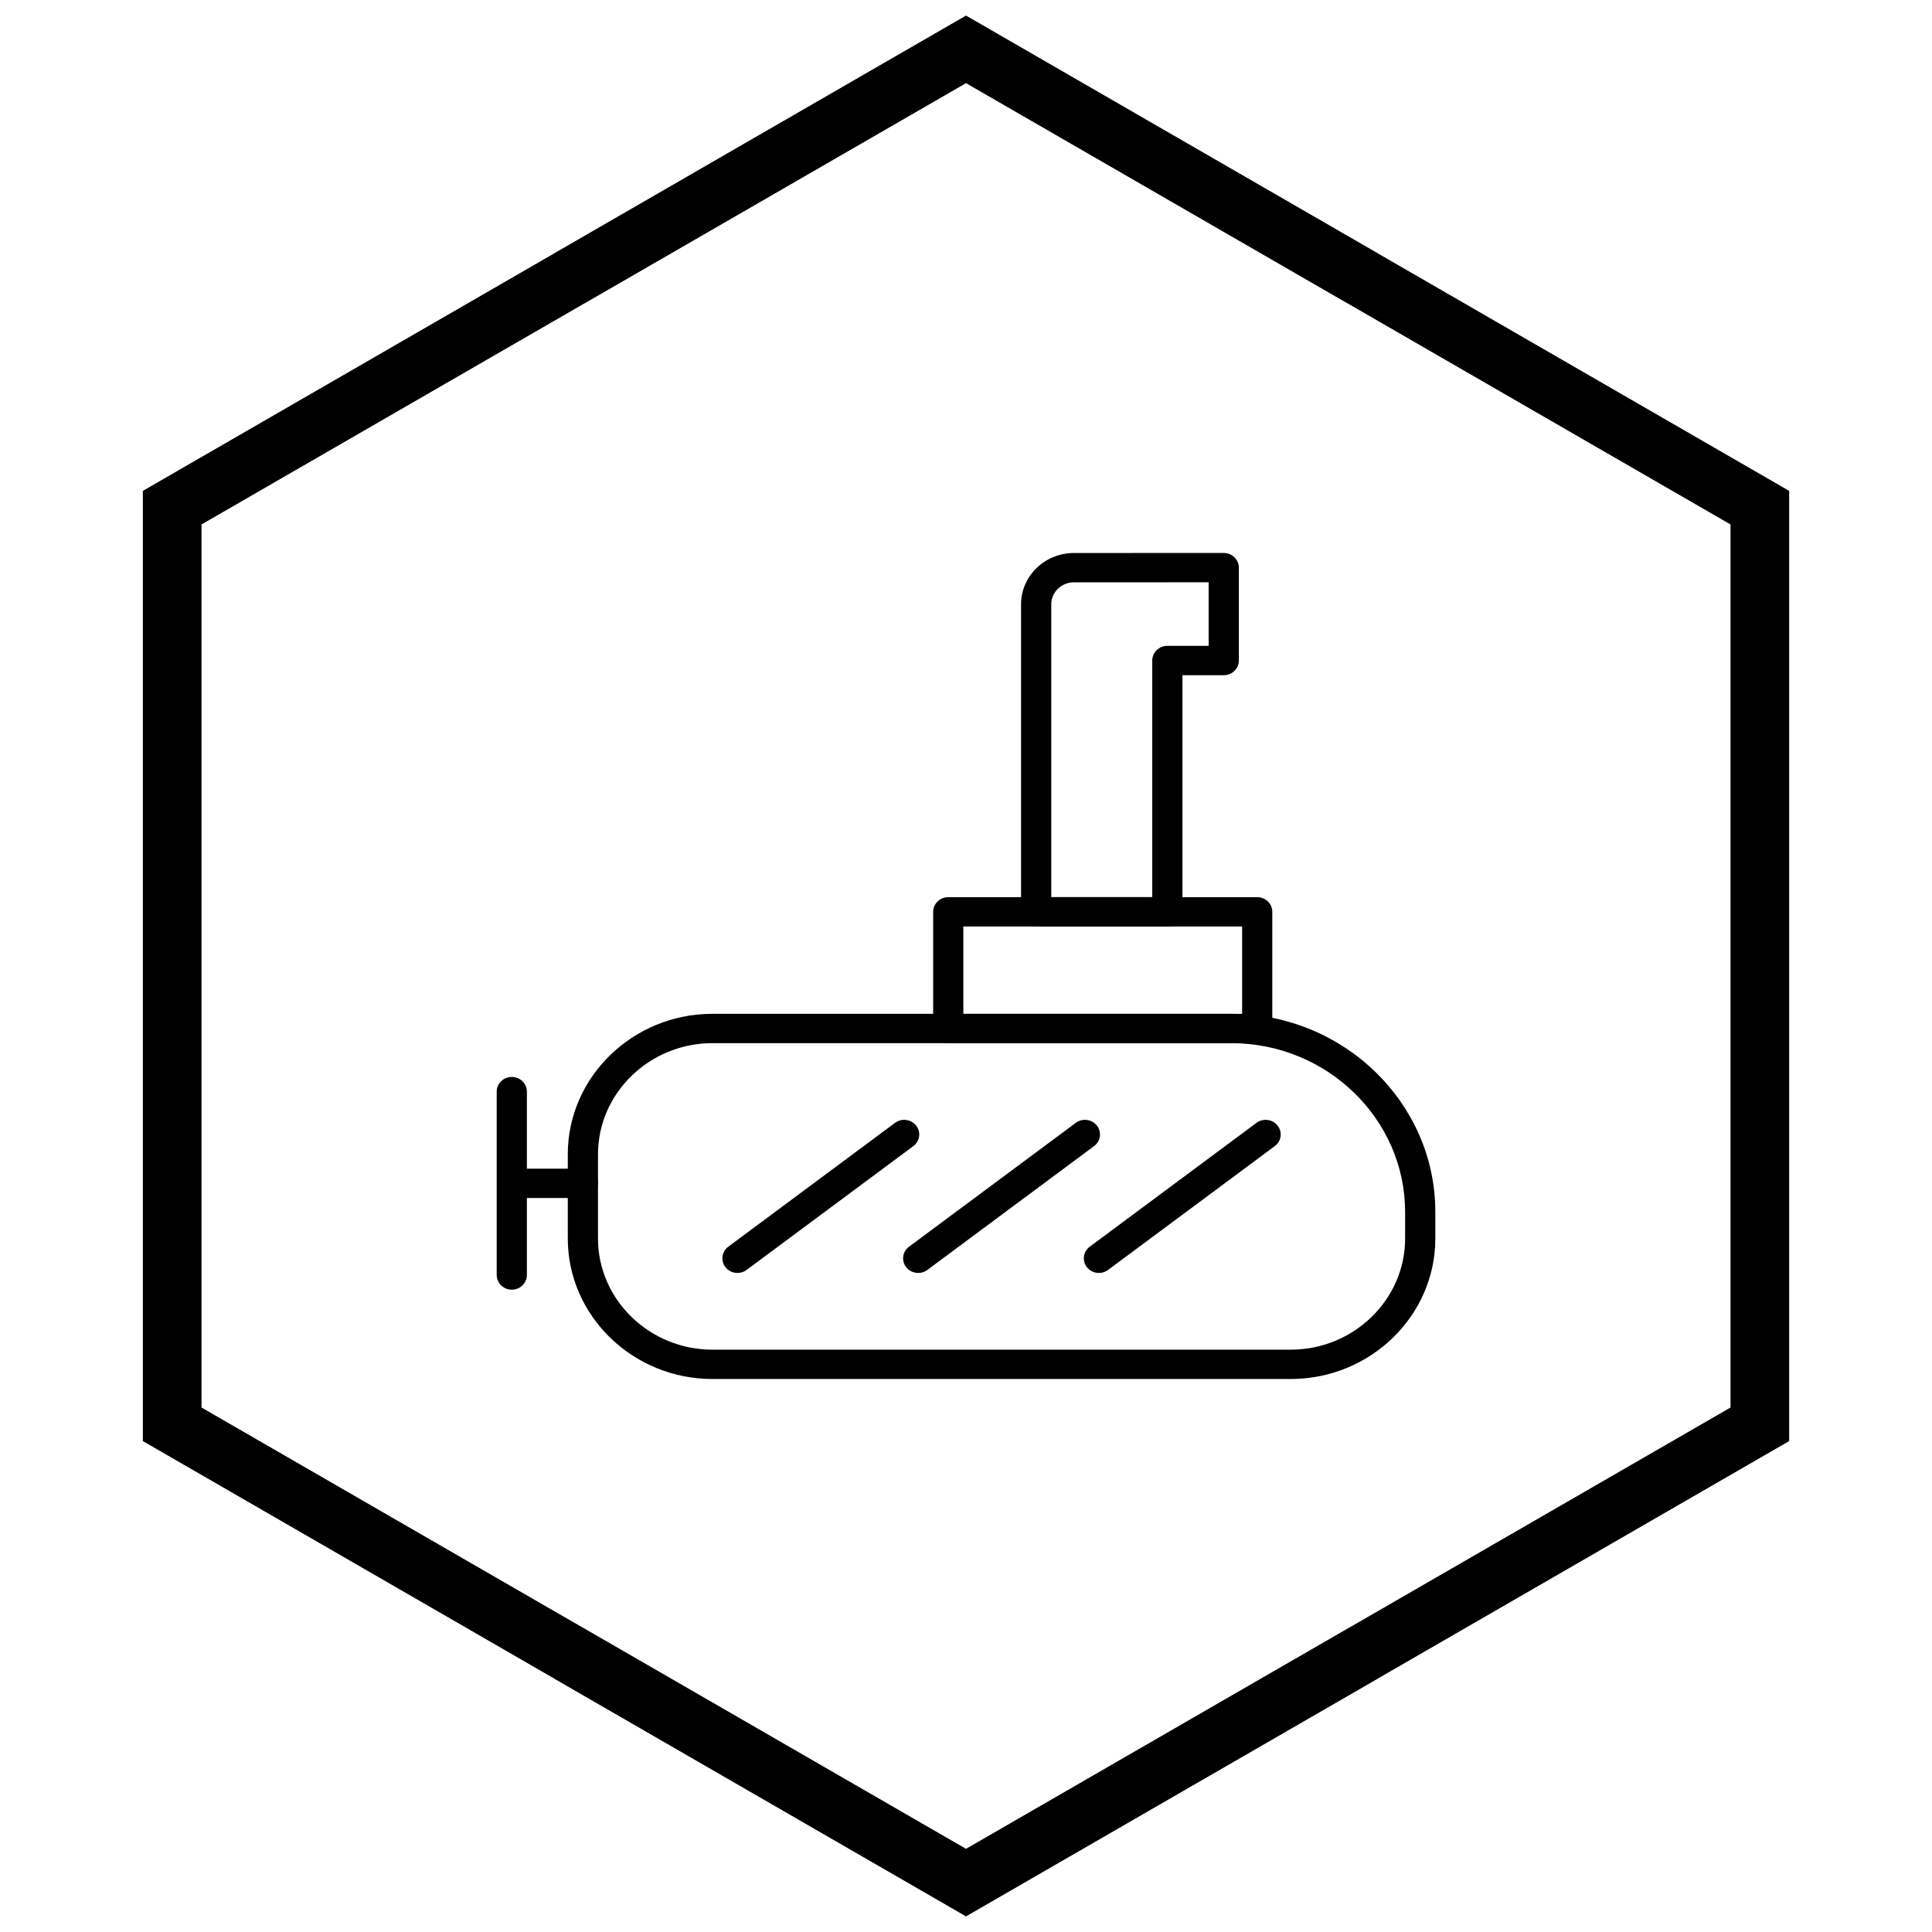 <?xml version="1.0" encoding="UTF-8"?>
<!-- Uploaded to: ICON Repo, www.svgrepo.com, Generator: ICON Repo Mixer Tools -->
<svg width="800px" height="800px" version="1.1" viewBox="144 144 512 512" xmlns="http://www.w3.org/2000/svg">
 <defs>
  <clipPath id="a">
   <path d="m181 148.09h438v503.81h-438z"/>
  </clipPath>
 </defs>
 <path d="m470.35 420.45h-137.57c-8.332 0-15.906 3.312-21.402 8.652-5.496 5.336-8.906 12.695-8.906 20.789v22.344c0 8.09 3.41 15.449 8.906 20.789 5.496 5.336 13.07 8.652 21.402 8.652h153.28c8.332 0 15.906-3.312 21.402-8.652 5.496-5.336 8.906-12.695 8.906-20.789v-7.086c0-12.289-5.18-23.461-13.52-31.562-8.344-8.102-19.848-13.133-32.496-13.133zm-137.57-7.773h137.57c14.859 0 28.367 5.902 38.156 15.41 9.789 9.508 15.867 22.625 15.867 37.059v7.086c0 10.238-4.309 19.543-11.25 26.285-6.941 6.742-16.52 10.93-27.062 10.93h-153.28c-10.539 0-20.117-4.184-27.062-10.93-6.941-6.742-11.25-16.047-11.25-26.285v-22.344c0-10.238 4.309-19.543 11.25-26.285 6.941-6.742 16.52-10.93 27.062-10.93z"/>
 <path d="m473.17 389.53h-73.875v23.156h73.875zm-77.875-7.773h81.879c2.211 0 4 1.738 4 3.887v30.93c0 2.144-1.793 3.887-4 3.887h-81.879c-2.211 0-4-1.738-4-3.887v-30.93c0-2.144 1.793-3.887 4-3.887z"/>
 <path d="m298.47 461.48c2.211 0 4-1.738 4-3.887 0-2.144-1.793-3.887-4-3.887h-16.242c-2.211 0-4 1.738-4 3.887 0 2.144 1.793 3.887 4 3.887z"/>
 <path d="m283.63 433.29c0-2.144-1.793-3.887-4-3.887-2.211 0-4 1.738-4 3.887v48.598c0 2.144 1.793 3.887 4 3.887 2.211 0 4-1.738 4-3.887z"/>
 <path d="m481.83 447.73c1.754-1.301 2.09-3.734 0.75-5.434-1.34-1.703-3.844-2.027-5.598-0.73l-44.188 32.82c-1.754 1.301-2.09 3.734-0.75 5.434 1.34 1.703 3.844 2.027 5.598 0.73z"/>
 <path d="m433.94 447.73c1.754-1.301 2.09-3.734 0.75-5.434-1.34-1.703-3.844-2.027-5.598-0.73l-44.188 32.82c-1.754 1.301-2.09 3.734-0.75 5.434 1.34 1.703 3.844 2.027 5.598 0.73z"/>
 <path d="m386.04 447.73c1.754-1.301 2.09-3.734 0.75-5.434-1.336-1.703-3.844-2.027-5.598-0.73l-44.188 32.82c-1.754 1.301-2.09 3.734-0.75 5.434 1.34 1.703 3.844 2.027 5.598 0.73z"/>
 <path d="m453.36 298.32h-24.785c-1.641 0-3.133 0.656-4.219 1.711-1.086 1.055-1.758 2.504-1.758 4.098v77.621h26.762v-62.703c0-2.144 1.793-3.887 4-3.887h10.945v-16.844h-10.945zm-9.188-7.773h24.133c2.211 0 4 1.738 4 3.887v24.617c0 2.144-1.793 3.887-4 3.887h-10.945v62.703c0 2.144-1.793 3.887-4 3.887h-34.766c-2.211 0-4-1.738-4-3.887v-81.508c0-3.738 1.57-7.137 4.106-9.594 2.531-2.461 6.031-3.984 9.879-3.984h15.598z"/>
 <g clip-path="url(#a)">
  <path d="m403.89 150.37 105.19 60.73-0.008 0.012 105.16 60.715 3.918 2.262v251.81l-3.918 2.262-105.16 60.715 0.008 0.012-105.19 60.73-3.887 2.242-3.887-2.242-105.19-60.73 0.008-0.012-105.16-60.715-3.918-2.262v-251.81l3.918-2.262 105.16-60.715-0.008-0.012 105.19-60.73 3.887-2.242zm97.414 74.148-101.3-58.484-101.3 58.484h-0.031l-101.27 58.469v234.02l101.27 58.469h0.031l101.3 58.484 101.3-58.484h0.031l101.27-58.469v-234.02l-101.27-58.469z"/>
 </g>
</svg>